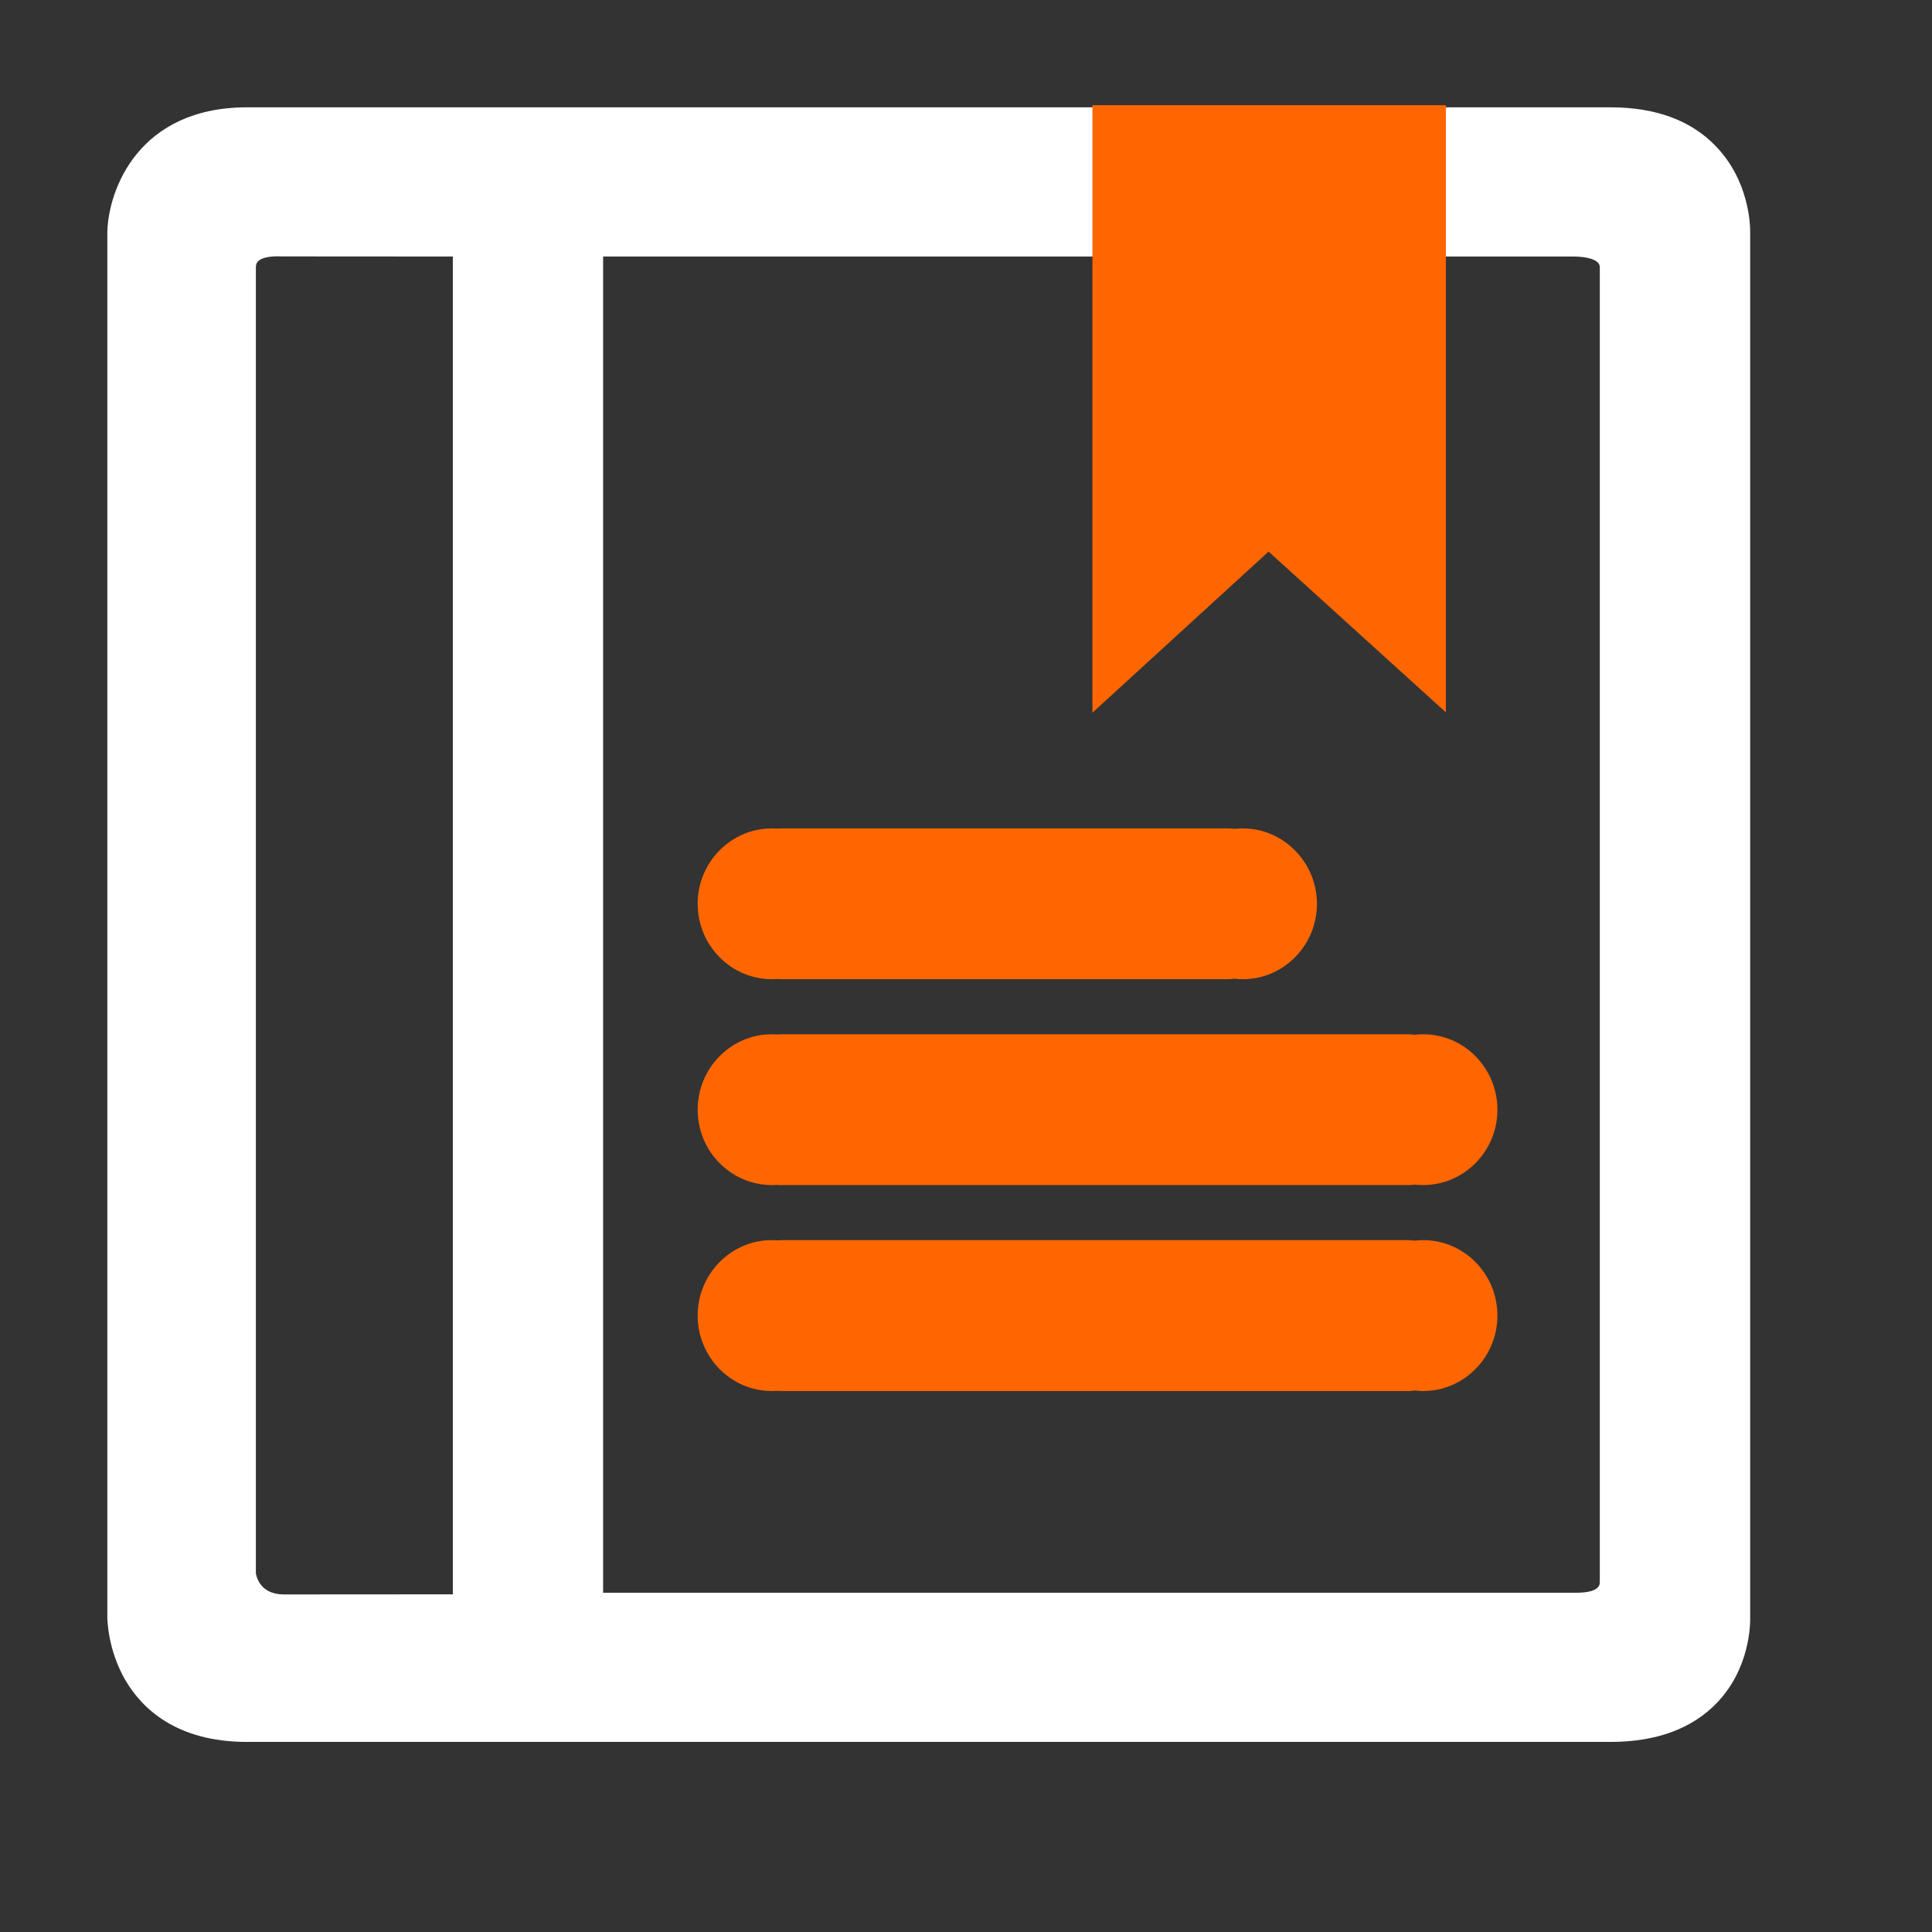 <svg xmlns="http://www.w3.org/2000/svg" xmlns:xlink="http://www.w3.org/1999/xlink" fill="none" version="1.1" width="18" height="18" viewBox="0 0 18 18"><rect x="0" y="0" width="18" height="18" fill="#333333" stroke="none"/><defs><clipPath id="master_svg0_342_1530"><rect x="0" y="0" width="18" height="18" rx="0"/></clipPath></defs><g clip-path="url(#master_svg0_342_1530)"><g><g></g></g><g><path d="M2.301,16.229L15.005,16.229C15.432,16.229,15.766,16.106,15.998,15.863C16.306,15.539,16.308,15.13,16.306,15.056L16.306,2.169C16.307,2.105,16.301,1.686,15.982,1.358C15.751,1.12,15.423,1,15.006,1L2.301,1C1.297,1,1.011,1.759,1,2.16L1,15.062C1,15.093,1.005,15.37,1.166,15.65C1.319,15.914,1.64,16.229,2.301,16.229ZM2.648,14.855C2.456,14.855,2.4,14.737,2.384,14.661L2.384,2.494C2.384,2.462,2.384,2.388,2.595,2.388C2.612,2.388,2.623,2.389,2.625,2.389L4.219,2.39L4.219,14.854L2.648,14.855ZM14.692,14.839L5.619,14.839L5.619,2.39L14.659,2.39C14.775,2.39,14.899,2.415,14.905,2.484L14.905,14.734L14.903,14.732L14.905,14.748C14.899,14.827,14.77,14.839,14.692,14.839Z" fill-rule="evenodd" fill="#FFFFFF" fill-opacity="1"/></g><g><path d="M13.471,6.637L13.471,0.98L10.178,0.98L10.178,6.64L11.819,5.139L13.471,6.637ZM11.5,9.118C11.527,9.122,11.553,9.123,11.579,9.123C11.96,9.123,12.27,8.808,12.27,8.419C12.268,8.032,11.957,7.718,11.578,7.718C11.552,7.718,11.527,7.719,11.5,7.722C11.478,7.719,11.456,7.718,11.434,7.718L7.278,7.718C7.264,7.718,7.251,7.719,7.238,7.72C7.223,7.719,7.207,7.718,7.191,7.718C6.81,7.718,6.5,8.033,6.5,8.42C6.5,8.808,6.81,9.123,7.191,9.123C7.207,9.123,7.223,9.122,7.238,9.121C7.25,9.122,7.263,9.123,7.278,9.123L11.435,9.123C11.457,9.123,11.478,9.122,11.5,9.118ZM13.181,11.037C13.208,11.04,13.234,11.041,13.259,11.041C13.641,11.041,13.951,10.726,13.951,10.339C13.951,9.951,13.641,9.636,13.259,9.636C13.234,9.636,13.209,9.637,13.181,9.641C13.16,9.638,13.138,9.636,13.116,9.636L7.278,9.636C7.264,9.636,7.251,9.637,7.238,9.638C7.223,9.637,7.207,9.636,7.191,9.636C6.81,9.636,6.5,9.951,6.5,10.339C6.5,10.726,6.81,11.041,7.191,11.041C7.208,11.041,7.224,11.041,7.238,11.039C7.25,11.041,7.263,11.041,7.278,11.041L13.116,11.041C13.137,11.041,13.159,11.04,13.181,11.037ZM13.181,12.955C13.208,12.958,13.234,12.96,13.259,12.96C13.641,12.96,13.951,12.644,13.951,12.257C13.951,11.869,13.641,11.554,13.259,11.554C13.234,11.554,13.209,11.556,13.181,11.559C13.16,11.556,13.138,11.554,13.116,11.554L7.278,11.554C7.264,11.554,7.251,11.555,7.238,11.556C7.223,11.555,7.207,11.554,7.191,11.554C6.81,11.554,6.5,11.869,6.5,12.257C6.5,12.644,6.81,12.96,7.191,12.96C7.208,12.96,7.224,12.959,7.238,12.958C7.25,12.959,7.264,12.96,7.278,12.96L13.116,12.96C13.137,12.96,13.159,12.958,13.181,12.955Z" fill-rule="evenodd" fill="#FF6600" fill-opacity="1"/></g></g></svg>
